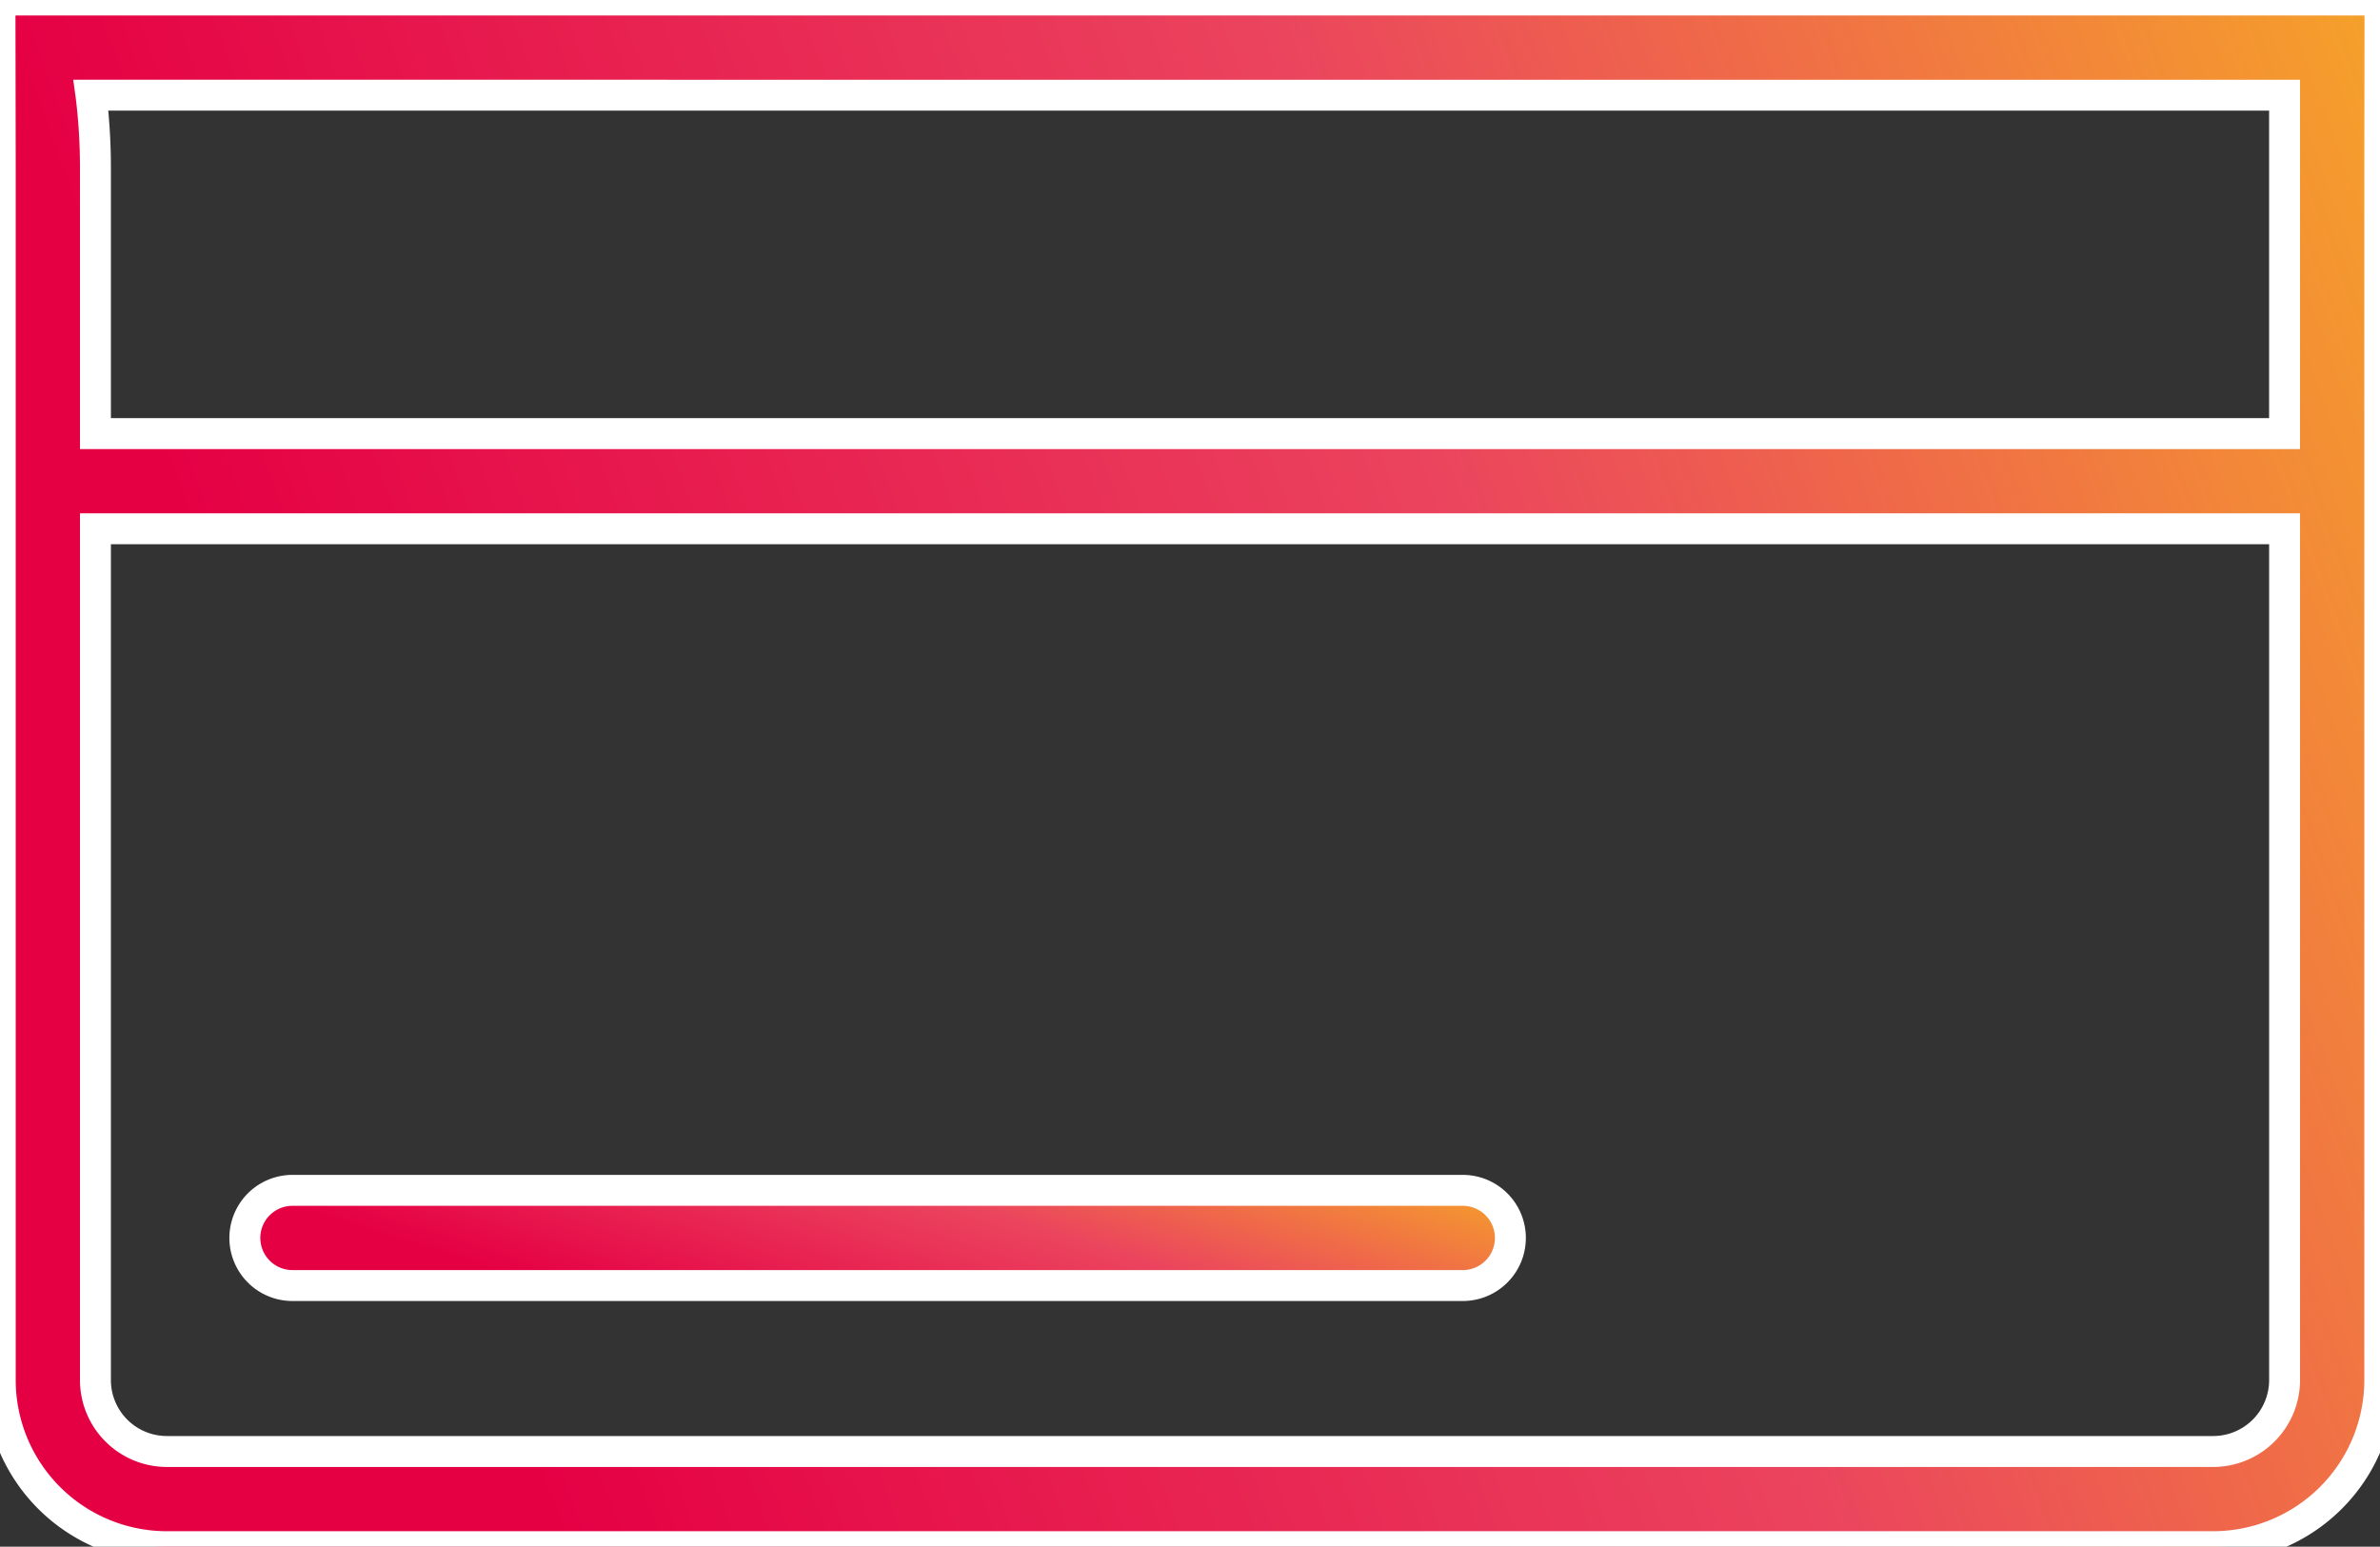 <svg xmlns="http://www.w3.org/2000/svg" xmlns:xlink="http://www.w3.org/1999/xlink" width="76.939" height="50" viewBox="0 0 76.939 50"><rect x="0" y="0" width="76.939" height="50" fill="#333333" stroke="none"/><defs><linearGradient id="a" x1="1" y1="-0.239" x2="0" gradientUnits="objectBoundingBox"><stop offset="0" stop-color="#f7ae23"/><stop offset="0.5" stop-color="#eb445e"/><stop offset="1" stop-color="#e50044"/></linearGradient><clipPath id="b"><rect width="76.939" height="50" stroke="#fff" stroke-width="1" fill="url(#a)"/></clipPath></defs><g transform="translate(0 0)" clip-path="url(#b)"><path d="M76.939,0H0L.008,5.385V44.615A5.391,5.391,0,0,0,5.393,50H71.547a5.391,5.391,0,0,0,5.385-5.385V5.385Zm-74,3.077H73.854v10.94H3.085V5.385a18.741,18.741,0,0,0-.144-2.308m68.6,43.846H5.393a2.31,2.31,0,0,1-2.308-2.308V17.094H73.854V44.615a2.31,2.31,0,0,1-2.308,2.308" transform="translate(0 0)" fill="url(#a)"/><path d="M71.547,50.5H5.393A5.891,5.891,0,0,1-.492,44.615V5.385L-.5-.5H77.44l-.009,5.885v39.23A5.891,5.891,0,0,1,71.547,50.5ZM.5.5.508,5.384V44.615A4.89,4.89,0,0,0,5.393,49.5H71.547a4.89,4.89,0,0,0,4.885-4.885V5.385L76.439.5ZM71.547,47.423H5.393a2.811,2.811,0,0,1-2.808-2.808V16.594H74.354V44.615A2.811,2.811,0,0,1,71.547,47.423ZM3.585,17.594V44.615a1.81,1.81,0,0,0,1.808,1.808H71.547a1.81,1.81,0,0,0,1.808-1.808V17.594Zm70.769-3.077H2.585V5.385a18.431,18.431,0,0,0-.139-2.239l-.079-.568H74.354Zm-70.769-1H73.354V3.577H3.5c.04.435.085,1.082.085,1.808Z" transform="translate(0 0)" fill="#fff"/><path d="M55.518,78.49H17.684a1.538,1.538,0,0,0,0,3.077H55.518a1.538,1.538,0,0,0,0-3.077" transform="translate(-8.23 -40.009)" fill="url(#a)"/><path d="M55.518,82.067H17.684a2.038,2.038,0,1,1,0-4.077H55.518a2.038,2.038,0,0,1,0,4.077ZM17.684,78.99a1.038,1.038,0,1,0,0,2.077H55.518a1.038,1.038,0,0,0,0-2.077Z" transform="translate(-8.23 -40.009)" fill="#fff"/></g></svg>